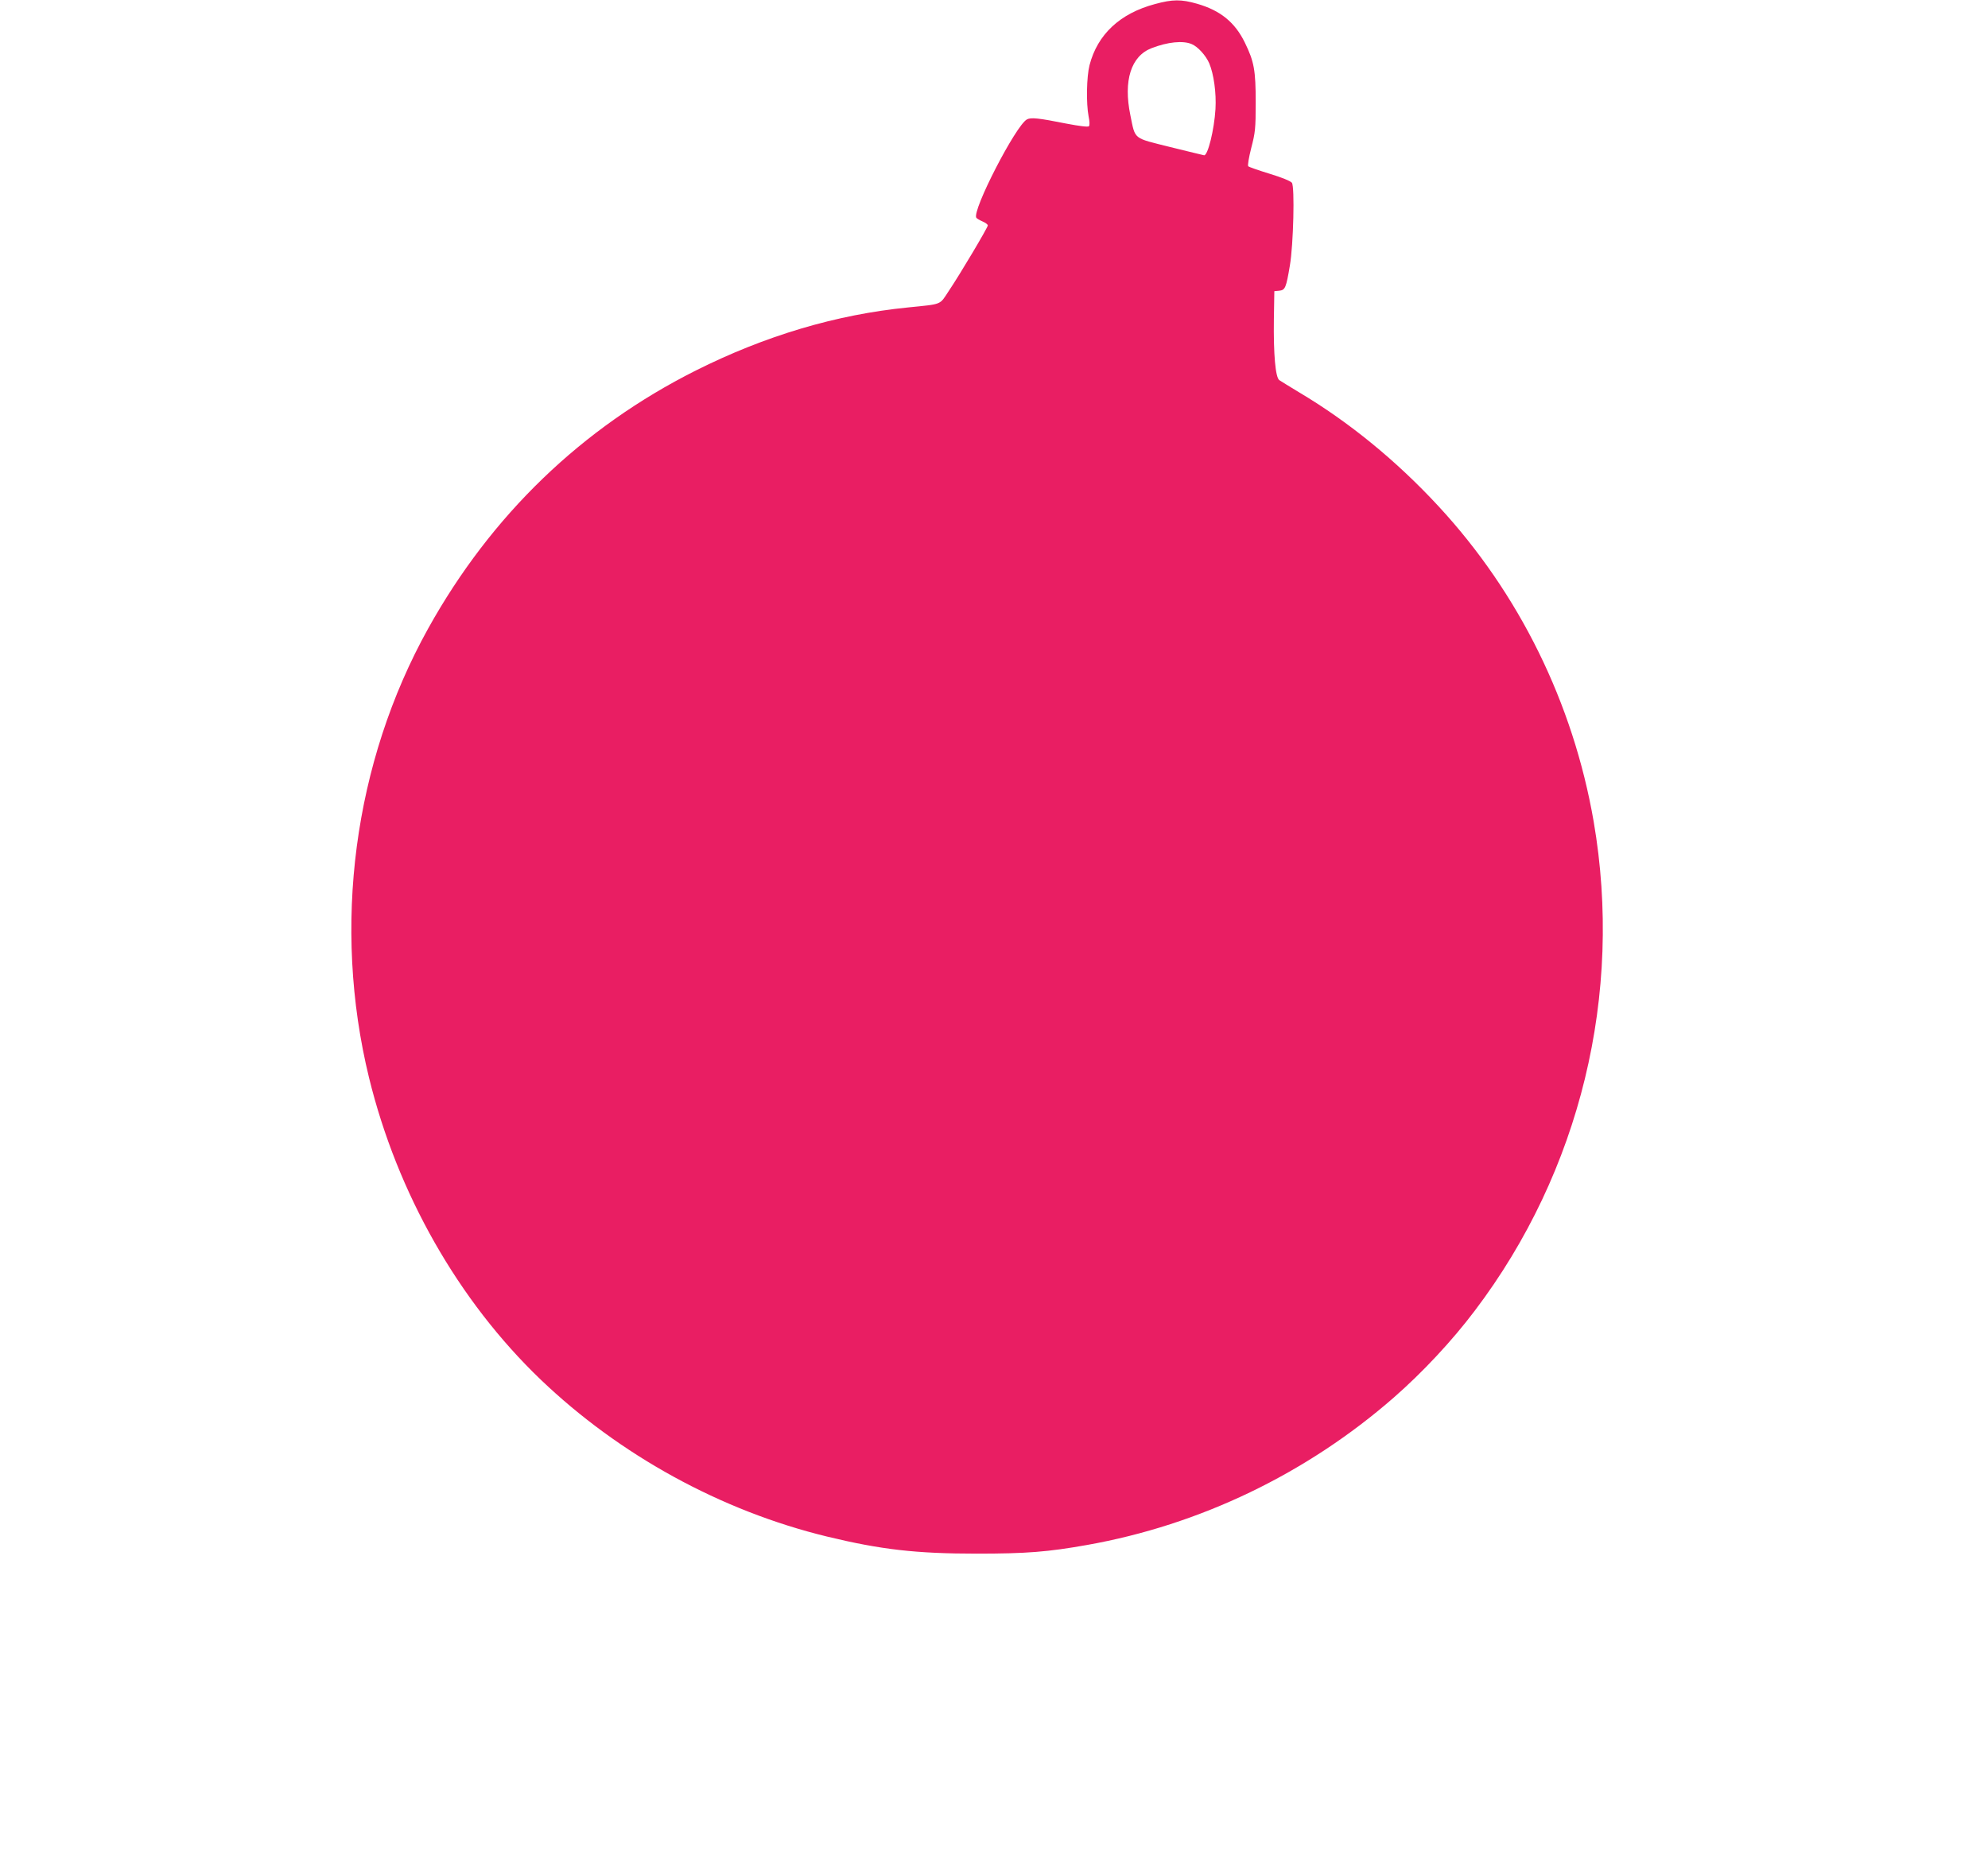 <?xml version="1.0" standalone="no"?>
<!DOCTYPE svg PUBLIC "-//W3C//DTD SVG 20010904//EN"
 "http://www.w3.org/TR/2001/REC-SVG-20010904/DTD/svg10.dtd">
<svg version="1.0" xmlns="http://www.w3.org/2000/svg"
 width="1280pt" height="1204pt" viewBox="0 0 1280 1204"
 preserveAspectRatio="xMidYMid meet">
<g transform="translate(0,1204) scale(0.1,-0.1)"
fill="#e91e63" stroke="none">
<path d="M7437 12014 c-226 -60 -371 -196 -422 -394 -19 -75 -22 -245 -6 -329
7 -34 8 -58 2 -64 -6 -6 -61 1 -145 17 -180 36 -228 41 -254 27 -72 -39 -354
-587 -326 -633 4 -6 22 -16 40 -24 19 -8 34 -19 34 -26 0 -13 -176 -310 -252
-423 -60 -91 -38 -82 -263 -105 -462 -46 -918 -182 -1365 -406 -734 -369
-1317 -931 -1723 -1661 -480 -864 -619 -1917 -381 -2893 182 -744 575 -1436
1105 -1944 509 -487 1161 -845 1844 -1011 347 -84 573 -110 965 -110 319 0
457 11 710 56 726 129 1413 459 1975 950 185 162 374 364 521 559 679 896 956
2039 765 3150 -132 762 -479 1468 -999 2030 -271 293 -576 542 -895 732 -61
37 -120 73 -130 80 -25 18 -38 166 -35 393 l3 180 32 3 c38 4 44 19 68 162 23
134 32 509 13 533 -8 11 -67 35 -143 58 -72 22 -134 44 -138 48 -5 5 4 58 19
117 26 100 29 124 29 294 0 208 -10 263 -70 386 -64 131 -158 207 -308 250
-101 29 -157 29 -270 -2z m236 -258 c39 -16 91 -73 113 -124 29 -69 46 -190
40 -294 -8 -134 -49 -299 -73 -298 -4 1 -102 24 -218 53 -243 61 -224 45 -257
205 -46 223 4 381 137 432 103 40 202 50 258 26z"/>
</g>
</svg>

